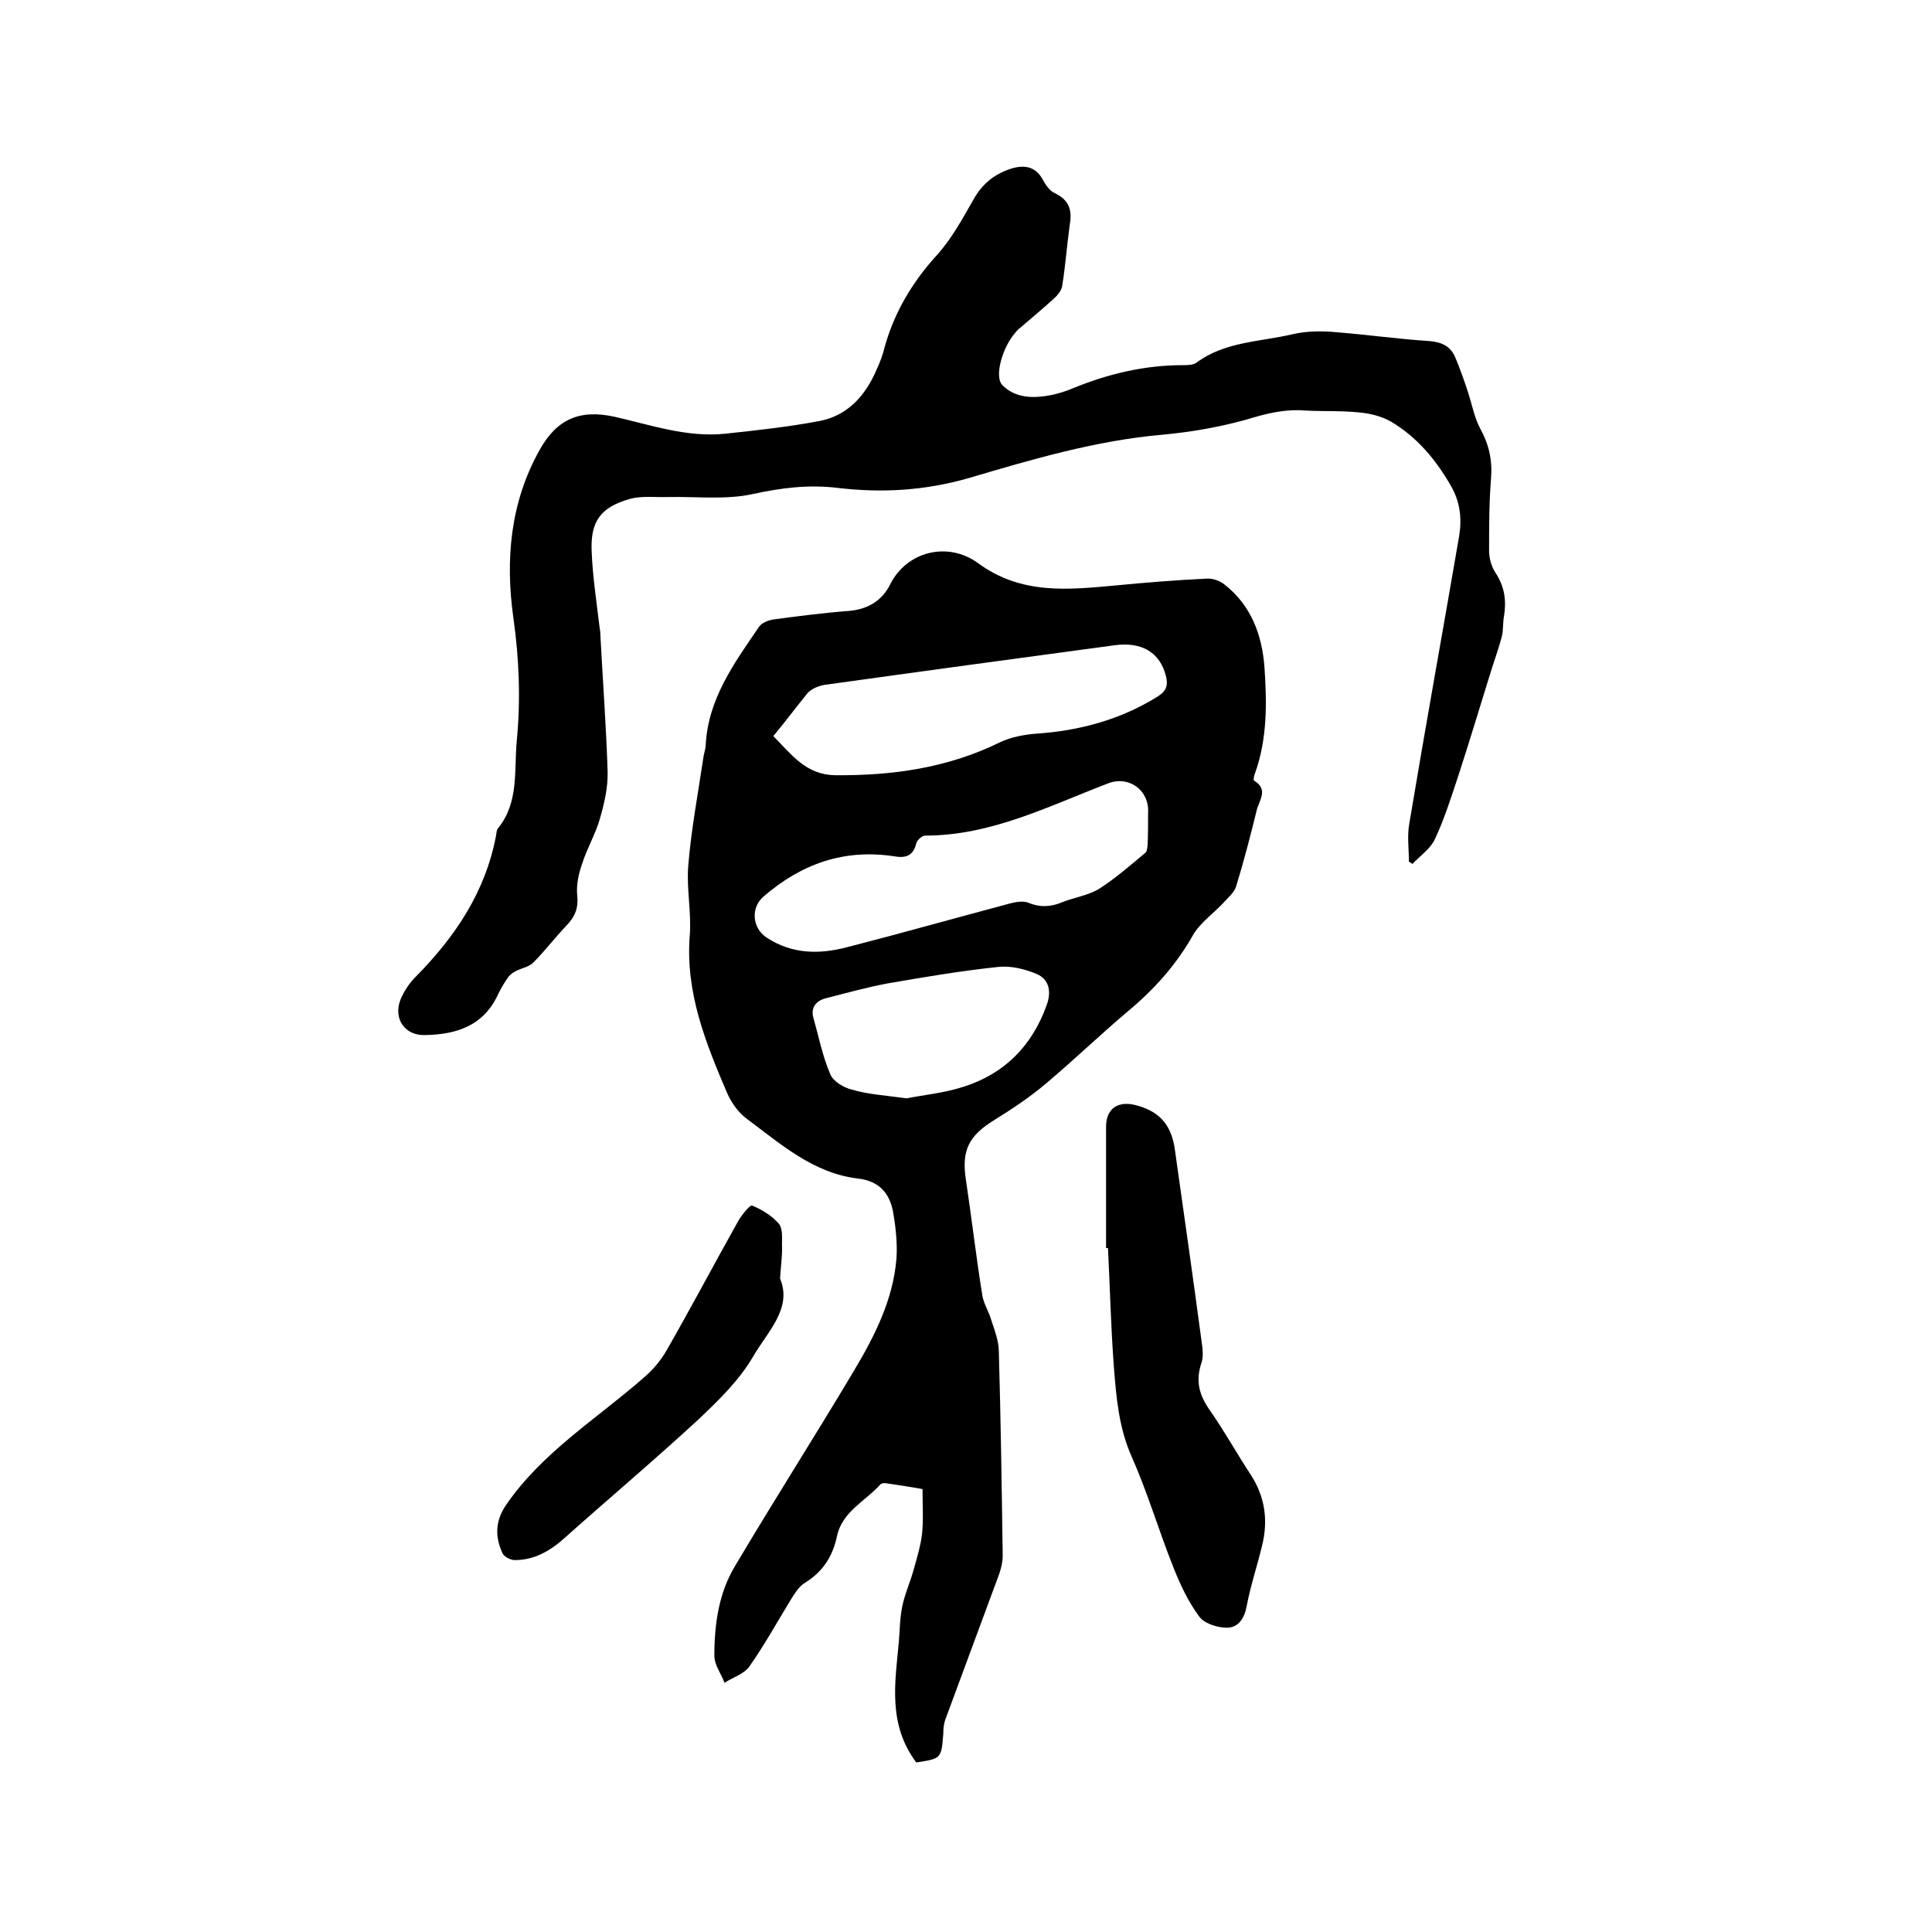 <svg enable-background="new 0 0 400 400" viewBox="0 0 400 400" xmlns="http://www.w3.org/2000/svg"><path d="m189.7 364.9c-5.9-7.9-4.4-16.5-3.6-25 .2-2.4.2-4.9.7-7.3.5-2.5 1.6-4.9 2.3-7.4s1.5-5.1 1.8-7.6c.3-2.9.1-5.9.1-9.3-2.1-.4-4.8-.8-7.5-1.2-.4-.1-1 0-1.2.2-3.1 3.5-7.9 5.6-9 10.7-.9 4.3-3 7.5-6.8 9.8-1.2.8-2.1 2.3-2.9 3.6-2.8 4.6-5.4 9.3-8.5 13.7-1.1 1.5-3.4 2.2-5.1 3.3-.7-1.9-2.1-3.7-2.1-5.6 0-6.5.9-13 4.3-18.6 8-13.5 16.5-26.8 24.6-40.4 4.3-7.2 8.1-14.7 8.8-23.2.2-3-.1-6.1-.6-9.1-.6-4.2-2.8-7-7.4-7.5-9.2-1.1-15.9-7.1-22.9-12.3-1.8-1.3-3.3-3.4-4.2-5.5-4.4-10.3-8.6-20.7-7.7-32.4.4-4.8-.7-9.8-.3-14.6.6-7.4 2-14.8 3.1-22.2.1-.8.4-1.7.5-2.5.4-9.7 5.9-17.2 11.1-24.8.5-.7 1.7-1.2 2.6-1.4 5.2-.7 10.5-1.4 15.8-1.8 4-.3 7-2.1 8.7-5.5 3.5-7 12.1-8.9 18.2-4.4 9 6.6 18.7 5.5 28.6 4.6 6.2-.6 12.4-1.1 18.7-1.4 1.2-.1 2.7.4 3.7 1.2 5.5 4.3 7.8 10.4 8.3 17.2.5 7.4.6 14.8-2 22-.2.5-.3 1.3-.2 1.4 3.1 1.8 1.1 4.1.6 6.1-1.3 5.3-2.7 10.7-4.3 15.9-.4 1.2-1.6 2.2-2.5 3.2-2.1 2.3-4.9 4.2-6.4 6.8-3.5 6.2-8.1 11.3-13.5 15.8-5.7 4.8-11.2 10.1-16.9 14.9-3.3 2.8-6.9 5.2-10.6 7.5-5.4 3.3-7 6.3-6 12.6 1.2 8 2.1 15.9 3.4 23.9.3 1.7 1.3 3.2 1.8 4.9.7 2.2 1.6 4.4 1.6 6.7.4 14.1.6 28.1.8 42.2 0 1.2-.3 2.5-.7 3.7-3.7 10-7.4 20-11.1 30-.4 1-.5 2.1-.5 3.1-.4 5.2-.4 5.2-5.6 6zm48-196.6c.3-4.7-4-7.8-8.3-6.1-12.3 4.7-24.2 10.8-37.8 10.8-.7 0-1.7.9-1.9 1.6-.6 2.6-2.2 3.1-4.5 2.7-10.4-1.6-19.2 1.5-27.1 8.3-2.7 2.3-2.4 6.5.6 8.5 5.3 3.5 11 3.5 16.7 2 11.3-2.9 22.6-6.1 33.9-9.1 1.2-.3 2.6-.5 3.6-.1 2.4 1 4.6.9 7-.1 2.5-1 5.4-1.4 7.7-2.8 3.4-2.2 6.5-4.9 9.6-7.5.3-.3.3-1 .4-1.5.1-2.3.1-4.5.1-6.7zm-77.6-15.9c3.8 3.8 6.7 8 12.8 8.1 11.9.1 23.3-1.5 34.1-6.8 2.3-1.1 5-1.6 7.5-1.8 9-.6 17.5-2.9 25.2-7.7 1.7-1.1 2.2-2.2 1.7-4.2-1.2-4.9-5-7.2-10.7-6.4-20 2.7-40 5.4-60 8.2-1.2.2-2.7.8-3.5 1.7-2.3 2.8-4.5 5.8-7.1 8.9zm27.6 75c3.5-.7 7.8-1.1 11.8-2.4 8.5-2.7 14.2-8.5 17.2-16.9 1-2.7.6-5.4-2.2-6.5-2.4-1-5.3-1.7-7.9-1.4-7.6.8-15.3 2.1-22.8 3.4-4.3.8-8.6 2-12.9 3.1-1.9.5-3.1 1.9-2.5 4 1.1 3.9 1.9 8 3.5 11.7.6 1.5 2.8 2.8 4.5 3.2 3.4 1 7 1.2 11.3 1.8z"/><path d="m291.7 178.4c0-2.7-.4-5.4.1-8 3.3-19.8 6.9-39.6 10.3-59.4.6-3.7.2-7.1-1.7-10.4-3.1-5.4-7-10.1-12.4-13.3-1.9-1.1-4.3-1.7-6.5-1.9-3.7-.4-7.4-.2-11.1-.4-3.6-.3-6.9.3-10.4 1.3-6.2 1.9-12.8 3.1-19.3 3.7-13.8 1.2-27 5.1-40.2 9-9.1 2.6-18 3.1-27.2 2-5.9-.7-11.6 0-17.5 1.3-5.5 1.2-11.5.5-17.3.6-2.7.1-5.6-.3-8.1.4-6 1.7-8.2 4.6-7.9 10.9.2 5.2 1 10.3 1.6 15.4.1.6.2 1.3.2 1.9.5 9.4 1.2 18.8 1.5 28.2.1 3.3-.7 6.7-1.6 9.8-.9 3.2-2.7 6.2-3.7 9.4-.7 2-1.2 4.3-1 6.4.3 2.6-.4 4.4-2.1 6.2-2.4 2.5-4.5 5.3-7 7.8-.9.9-2.3 1.1-3.5 1.7-.6.3-1.2.7-1.6 1.2-.8 1.1-1.5 2.3-2.1 3.5-3 6.7-8.7 8.5-15.3 8.6-4.1.1-6.5-3.4-5-7.3.7-1.7 1.8-3.4 3.1-4.7 8.2-8.3 14.5-17.6 16.7-29.3.1-.5.1-1.2.4-1.5 4.4-5.4 3.3-12 3.9-18.2.8-8.4.5-16.8-.7-25.3-1.7-12-.7-23.9 5.4-34.8 3.6-6.5 8.4-8.5 15.6-6.9 7.5 1.7 14.9 4.3 22.8 3.5 6.5-.7 13-1.4 19.4-2.6 6-1.1 9.7-5.3 12-10.7.7-1.5 1.3-3.1 1.7-4.8 2-7.1 5.7-13.3 10.7-18.8 3.1-3.4 5.3-7.5 7.6-11.5 1.8-3.3 4.4-5.4 7.9-6.5 2.6-.8 5-.5 6.5 2.3.6 1.1 1.4 2.3 2.5 2.8 2.9 1.4 3.6 3.4 3.1 6.4-.6 4.3-.9 8.6-1.6 12.9-.2 1-1.1 2-1.9 2.7-2.2 2-4.5 3.9-6.7 5.8-.4.3-.8.7-1.1 1.1-2.6 2.9-4.4 9-2.7 10.8 2.7 2.8 6.5 2.8 10.1 2.1 1.5-.3 3.1-.8 4.5-1.4 7.3-3 14.9-4.8 22.8-4.8.9 0 2.1 0 2.8-.5 5.9-4.4 13.1-4.3 19.9-5.9 3-.7 6.2-.7 9.3-.4 6.3.5 12.6 1.4 18.9 1.8 2.6.2 4.5 1 5.5 3.4s1.9 4.9 2.7 7.4 1.3 5.2 2.5 7.4c1.8 3.3 2.5 6.5 2.2 10.3-.4 5-.4 9.9-.4 14.9 0 1.6.5 3.4 1.4 4.7 1.8 2.8 2.2 5.6 1.7 8.8-.3 1.5-.1 3-.5 4.4-.7 2.7-1.7 5.3-2.5 8-2.1 6.8-4.2 13.7-6.4 20.5-1.5 4.5-2.9 9-4.9 13.3-.9 2-3.1 3.5-4.7 5.2-.1-.2-.4-.3-.7-.5z"/><path d="m229 258.4c0-8.4 0-16.7 0-25.1 0-3.6 2.2-5.3 5.7-4.6 5.1 1.2 7.7 3.9 8.5 9 1.9 13.4 3.8 26.8 5.6 40.2.2 1.4.4 3.1-.1 4.4-1.2 3.7-.4 6.6 1.8 9.7 3 4.3 5.6 9 8.5 13.4 2.9 4.5 3.6 9.4 2.3 14.6-1 4.2-2.4 8.3-3.2 12.6-.5 2.6-1.8 4.4-4.1 4.4-2 0-4.7-.9-5.7-2.3-2.3-3.1-4-6.7-5.4-10.3-3-7.5-5.3-15.4-8.6-22.8-2.7-6.1-3.2-12.4-3.7-18.8-.6-8.1-.8-16.3-1.2-24.4-.2 0-.3 0-.4 0z"/><path d="m161.5 264.7c2.6 6.2-2.6 11-5.6 16.2-2.8 4.8-7 8.9-11.1 12.8-9.2 8.5-18.7 16.5-28 24.8-2.9 2.6-6.2 4.5-10.2 4.5-.9 0-2.3-.7-2.6-1.5-1.5-3.3-1.5-6.5.7-9.8 7.5-11 18.8-17.9 28.5-26.4 1.9-1.6 3.6-3.6 4.8-5.7 5.1-8.9 9.9-18 14.9-26.9.7-1.2 2.4-3.3 2.8-3.1 2 .8 4.1 2.1 5.5 3.7.9 1 .7 3 .7 4.6.1 1.8-.2 3.8-.4 6.8z"/></svg>